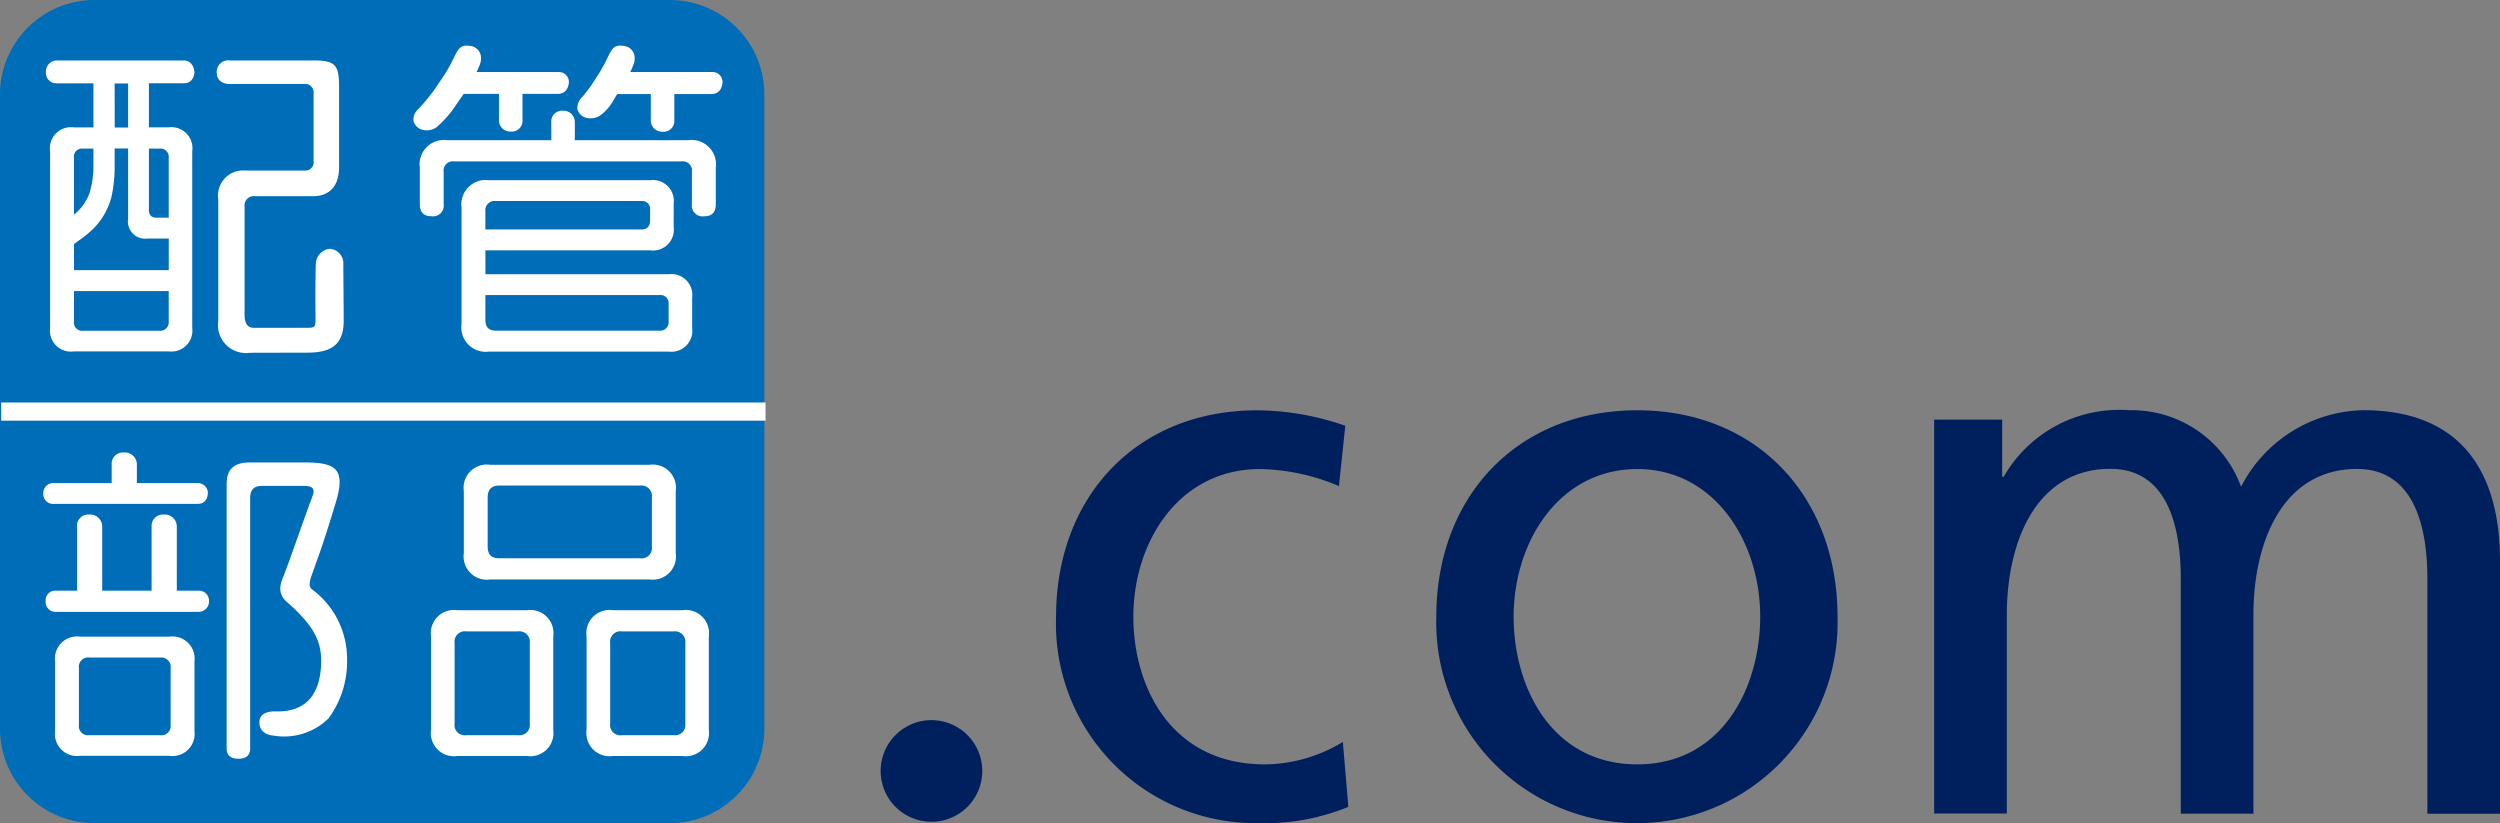 <svg xmlns="http://www.w3.org/2000/svg" width="90.759" height="29.884" viewBox="0 0 90.759 29.884">
  <rect x="0" y="0" width="90.759" height="29.884" fill="#808080" stroke="none"/>
  <g id="haikan_buhin" transform="translate(-7220 1843)">
    <g id="グループ_4351" data-name="グループ 4351" transform="translate(5589 -1988.186)">
      <path id="長方形_51" data-name="長方形 51" d="M3.43,0H24.319a3.43,3.43,0,0,1,3.43,3.43V26.453a3.431,3.431,0,0,1-3.431,3.431H3.431A3.431,3.431,0,0,1,0,26.453V3.43A3.43,3.43,0,0,1,3.43,0Z" transform="translate(1631 145.186)" fill="#006db9"/>
      
      <g id="グループ_114" data-name="グループ 114" transform="translate(1632.572 146.844)">
        <path id="パス_1010" data-name="パス 1010" d="M107.58,104.5c.79,0,1.31-.244,1.31-1.143,0-.543-.013-1.679-.013-2.071a.524.524,0,0,0-.5-.555.57.57,0,0,0-.5.573c-.025,1.024-.008,1.793-.008,1.965,0,.322-.034.33-.34.33h-1.907c-.219,0-.33-.159-.33-.476V99.2a.336.336,0,0,1,.378-.379h2.1c.635,0,.952-.406.952-1.041V94.844c0-.807-.145-.952-.952-.952h-3.013a.419.419,0,0,0-.476.428c0,.256.159.426.476.426h2.7a.309.309,0,0,1,.341.342v2.458a.3.3,0,0,1-.341.342H105.3a.912.912,0,0,0-.964,1.043v4.427a1.015,1.015,0,0,0,1.148,1.147Z" transform="translate(-97.985 -93.356)" fill="#fff"/>
        <path id="パス_1011" data-name="パス 1011" d="M92.707,94.723h1.335v1.6h-.708a.765.765,0,0,0-.866.867V103.6a.76.76,0,0,0,.866.854h3.44a.761.761,0,0,0,.854-.854V97.187a.765.765,0,0,0-.854-.867h-.719v-1.6h1.276c.232,0,.354-.159.378-.4-.024-.244-.146-.415-.378-.428H92.707a.4.4,0,0,0-.39.428A.375.375,0,0,0,92.707,94.723Zm.627,2.7a.292.292,0,0,1,.33-.33h.378v.647a3.342,3.342,0,0,1-.146.975,1.773,1.773,0,0,1-.512.734c-.025.023-.037.035-.05.048Zm3.44,5.942a.309.309,0,0,1-.341.341H93.664a.3.3,0,0,1-.33-.341v-1.1h3.44Zm-.719-6.272h.378a.3.3,0,0,1,.341.33V99.6h-.439c-.195,0-.28-.1-.28-.294Zm-1.244-2.366H95.3v1.6h-.487ZM94.69,98.87a5.057,5.057,0,0,0,.121-1.134v-.647H95.3v2.549a.626.626,0,0,0,.708.72h.768v1.148h-3.44v-.951a.794.794,0,0,0,.134-.1,3.618,3.618,0,0,0,.659-.55A2.593,2.593,0,0,0,94.69,98.87Z" transform="translate(-92.221 -93.356)" fill="#fff"/>
        <path id="パス_1012" data-name="パス 1012" d="M128.242,98.483h-4.115V97.84a.41.41,0,0,0-.427-.427.392.392,0,0,0-.427.427v.642H119.5a.886.886,0,0,0-1,1v1.323c0,.292.134.439.427.439a.388.388,0,0,0,.439-.439V99.63a.335.335,0,0,1,.378-.378H128a.335.335,0,0,1,.378.378v1.176a.388.388,0,0,0,.44.439c.293,0,.427-.147.427-.439V99.483A.886.886,0,0,0,128.242,98.483Z" transform="translate(-104.831 -95.051)" fill="#fff"/>
        <path id="パス_1013" data-name="パス 1013" d="M118.887,95.819a3.942,3.942,0,0,0,.677-.762c.024-.037.273-.4.31-.449h1.279v.942a.409.409,0,0,0,.428.426.39.39,0,0,0,.426-.426v-.942h1.307c.232-.012.354-.173.378-.416a.365.365,0,0,0-.378-.378l-2.972,0a2.713,2.713,0,0,0,.11-.254.6.6,0,0,0,.049-.279.435.435,0,0,0-.389-.413c-.3-.052-.412.06-.538.312-.146.3-.2.4-.3.573-.088.152-.275.416-.415.634a7.333,7.333,0,0,1-.626.766.5.5,0,0,0-.184.426.448.448,0,0,0,.378.343A.609.609,0,0,0,118.887,95.819Z" transform="translate(-104.611 -92.858)" fill="#fff"/>
        <path id="パス_1014" data-name="パス 1014" d="M134.418,93.814l-2.972,0c.026-.048.083-.184.109-.254a.58.58,0,0,0,.049-.279.434.434,0,0,0-.389-.413c-.3-.052-.413.06-.538.312-.146.3-.2.4-.3.573-.086.152-.19.3-.33.518a5,5,0,0,1-.342.447.562.562,0,0,0-.183.428.445.445,0,0,0,.378.341.63.63,0,0,0,.459-.1,1.711,1.711,0,0,0,.491-.573c.024-.037.089-.154.125-.2h1.216v.942a.408.408,0,0,0,.426.426.39.39,0,0,0,.427-.426v-.942h1.372c.231-.012.354-.173.378-.416A.365.365,0,0,0,134.418,93.814Z" transform="translate(-110.136 -92.858)" fill="#fff"/>
        <path id="パス_1015" data-name="パス 1015" d="M128.264,104.824a.757.757,0,0,0,.855-.854v-.837a.762.762,0,0,0-.855-.855h-5.846a.887.887,0,0,0-1,1V107.5a.886.886,0,0,0,1,1h6.518a.761.761,0,0,0,.854-.854v-1.1a.762.762,0,0,0-.854-.855h-6.652v-.866Zm-5.981-1.412a.336.336,0,0,1,.377-.378h5.274a.291.291,0,0,1,.329.33v.362c0,.231-.109.341-.329.341h-5.652Zm6.31,3.035a.3.3,0,0,1,.342.329v.623a.308.308,0,0,1-.342.341h-5.933c-.256,0-.377-.133-.377-.391v-.9Z" transform="translate(-106.234 -97.394)" fill="#fff"/>
        <path id="パス_1016" data-name="パス 1016" d="M108.054,126.641a.249.249,0,0,1-.073-.183,1.712,1.712,0,0,1,.037-.208c.3-.854.44-1.191.853-2.558.022-.072.041-.134.038-.122.429-1.35-.014-1.527-1.168-1.527h-1.918c-.574,0-.854.227-.854.789v9.591c0,.244.134.377.427.377s.427-.134.427-.377v-9.09c0-.292.134-.439.427-.439h1.5c.219,0,.43.032.365.279a2.214,2.214,0,0,1-.085.245c-.39,1.05-.725,2.07-1.053,2.9a.982.982,0,0,0-.062.318.637.637,0,0,0,.22.452c.9.792,1.265,1.358,1.265,2.14,0,1.075-.418,1.884-1.643,1.853-.317-.008-.6.084-.6.405.006.284.207.446.512.474a2.3,2.3,0,0,0,2-.627,3.47,3.47,0,0,0,.671-2.132A3.129,3.129,0,0,0,108.054,126.641Z" transform="translate(-98.313 -106.913)" fill="#fff"/>
        <path id="パス_1017" data-name="パス 1017" d="M97.1,134.243H93.871a.806.806,0,0,0-.916.9v2.526a.805.805,0,0,0,.916.9H97.1a.805.805,0,0,0,.916-.9v-2.526A.806.806,0,0,0,97.1,134.243Zm.05,3.2a.336.336,0,0,1-.378.377H94.2a.331.331,0,0,1-.379-.377v-2.05A.34.34,0,0,1,94.2,135h2.574a.344.344,0,0,1,.378.39Z" transform="translate(-92.528 -112.788)" fill="#fff"/>
        <path id="パス_1018" data-name="パス 1018" d="M97.836,128.455h-.779V126.12a.438.438,0,0,0-.476-.429.408.408,0,0,0-.439.429v2.335H94.348V126.12a.438.438,0,0,0-.476-.429.407.407,0,0,0-.438.429v2.335h-.76a.346.346,0,0,0-.378.378.356.356,0,0,0,.378.39h5.162a.378.378,0,0,0,.391-.39A.368.368,0,0,0,97.836,128.455Z" transform="translate(-92.21 -108.669)" fill="#fff"/>
        <path id="パス_1019" data-name="パス 1019" d="M92.522,123.212h5.206c.232,0,.354-.134.378-.377a.364.364,0,0,0-.378-.378h-2.2v-.684a.439.439,0,0,0-.476-.427.407.407,0,0,0-.439.427v.684H92.522a.362.362,0,0,0-.391.378A.356.356,0,0,0,92.522,123.212Z" transform="translate(-92.131 -106.577)" fill="#fff"/>
        <path id="パス_1020" data-name="パス 1020" d="M122.769,132.389h-2.533a.841.841,0,0,0-.952.952v3.39a.841.841,0,0,0,.952.952h2.533a.841.841,0,0,0,.952-.952v-3.39A.841.841,0,0,0,122.769,132.389Zm.1,4.11a.376.376,0,0,1-.427.428h-1.875a.372.372,0,0,1-.427-.428v-2.913a.376.376,0,0,1,.427-.428h1.875a.381.381,0,0,1,.427.428Z" transform="translate(-105.208 -111.895)" fill="#fff"/>
        <path id="パス_1021" data-name="パス 1021" d="M133.661,132.389h-2.533a.841.841,0,0,0-.952.952v3.39a.841.841,0,0,0,.952.952h2.533a.841.841,0,0,0,.952-.952v-3.39A.841.841,0,0,0,133.661,132.389Zm.1,4.11a.376.376,0,0,1-.426.428h-1.875a.372.372,0,0,1-.427-.428v-2.913a.376.376,0,0,1,.427-.428h1.875a.381.381,0,0,1,.426.428Z" transform="translate(-110.453 -111.895)" fill="#fff"/>
        <path id="パス_1022" data-name="パス 1022" d="M122.541,122.208a.843.843,0,0,0-.963.95v2.26a.844.844,0,0,0,.963.952h5.779a.841.841,0,0,0,.952-.952v-2.26a.84.84,0,0,0-.952-.95Zm5.865,2.967a.376.376,0,0,1-.427.427H122.87c-.292,0-.426-.134-.426-.427V123.4c0-.293.134-.439.426-.439h5.109a.385.385,0,0,1,.427.439Z" transform="translate(-106.312 -106.992)" fill="#fff"/>
      </g>
      <line id="線_2" data-name="線 2" x2="27.749" transform="translate(1631.042 160.128)" fill="none" stroke="#fff" stroke-width="0.66"/>
      <g id="グループ_115" data-name="グループ 115" transform="translate(1662.971 160.081)">
        <path id="パス_1023" data-name="パス 1023" d="M173.318,121.141a7.642,7.642,0,0,0-2.863-.618c-2.946,0-4.6,2.639-4.6,5.36,0,2.554,1.374,5.361,4.77,5.361a5.519,5.519,0,0,0,2.835-.814l.2,2.358a8.046,8.046,0,0,1-3.311.589,7.239,7.239,0,0,1-7.3-7.493c0-4.35,2.919-7.493,7.3-7.493a9.876,9.876,0,0,1,3.2.561Z" transform="translate(-156.681 -118.39)" fill="#001f5d"/>
        <path id="パス_1024" data-name="パス 1024" d="M192.484,125.883c0-2.721,1.655-5.36,4.49-5.36,2.807,0,4.462,2.639,4.462,5.36,0,2.554-1.374,5.361-4.462,5.361C193.859,131.243,192.484,128.437,192.484,125.883Zm-2.807,0a7.286,7.286,0,1,0,14.566,0c0-4.35-2.919-7.493-7.269-7.493C192.6,118.39,189.677,121.533,189.677,125.883Z" transform="translate(-169.505 -118.39)" fill="#001f5d"/>
        <path id="パス_1025" data-name="パス 1025" d="M224.54,118.727h2.469V120.8h.057a4.836,4.836,0,0,1,4.546-2.413,4.231,4.231,0,0,1,4.07,2.779,5.1,5.1,0,0,1,4.434-2.779c3.648,0,4.967,2.358,4.967,5.473v9.177h-2.638v-8.532c0-1.767-.421-3.985-2.554-3.985-2.694,0-3.761,2.639-3.761,5.3v7.213h-2.637v-8.532c0-1.767-.421-3.985-2.555-3.985-2.694,0-3.76,2.639-3.76,5.3v7.213H224.54Z" transform="translate(-186.294 -118.39)" fill="#001f5d"/>
        <path id="パス_1026" data-name="パス 1026" d="M150.768,141.934a1.844,1.844,0,0,1,1.845-1.845h0a1.845,1.845,0,0,1,1.844,1.845h0a1.844,1.844,0,0,1-1.844,1.844h0a1.844,1.844,0,0,1-1.845-1.844Z" transform="translate(-150.768 -128.84)" fill="#001f5d"/>
      </g>
    </g>

  </g>
</svg>
